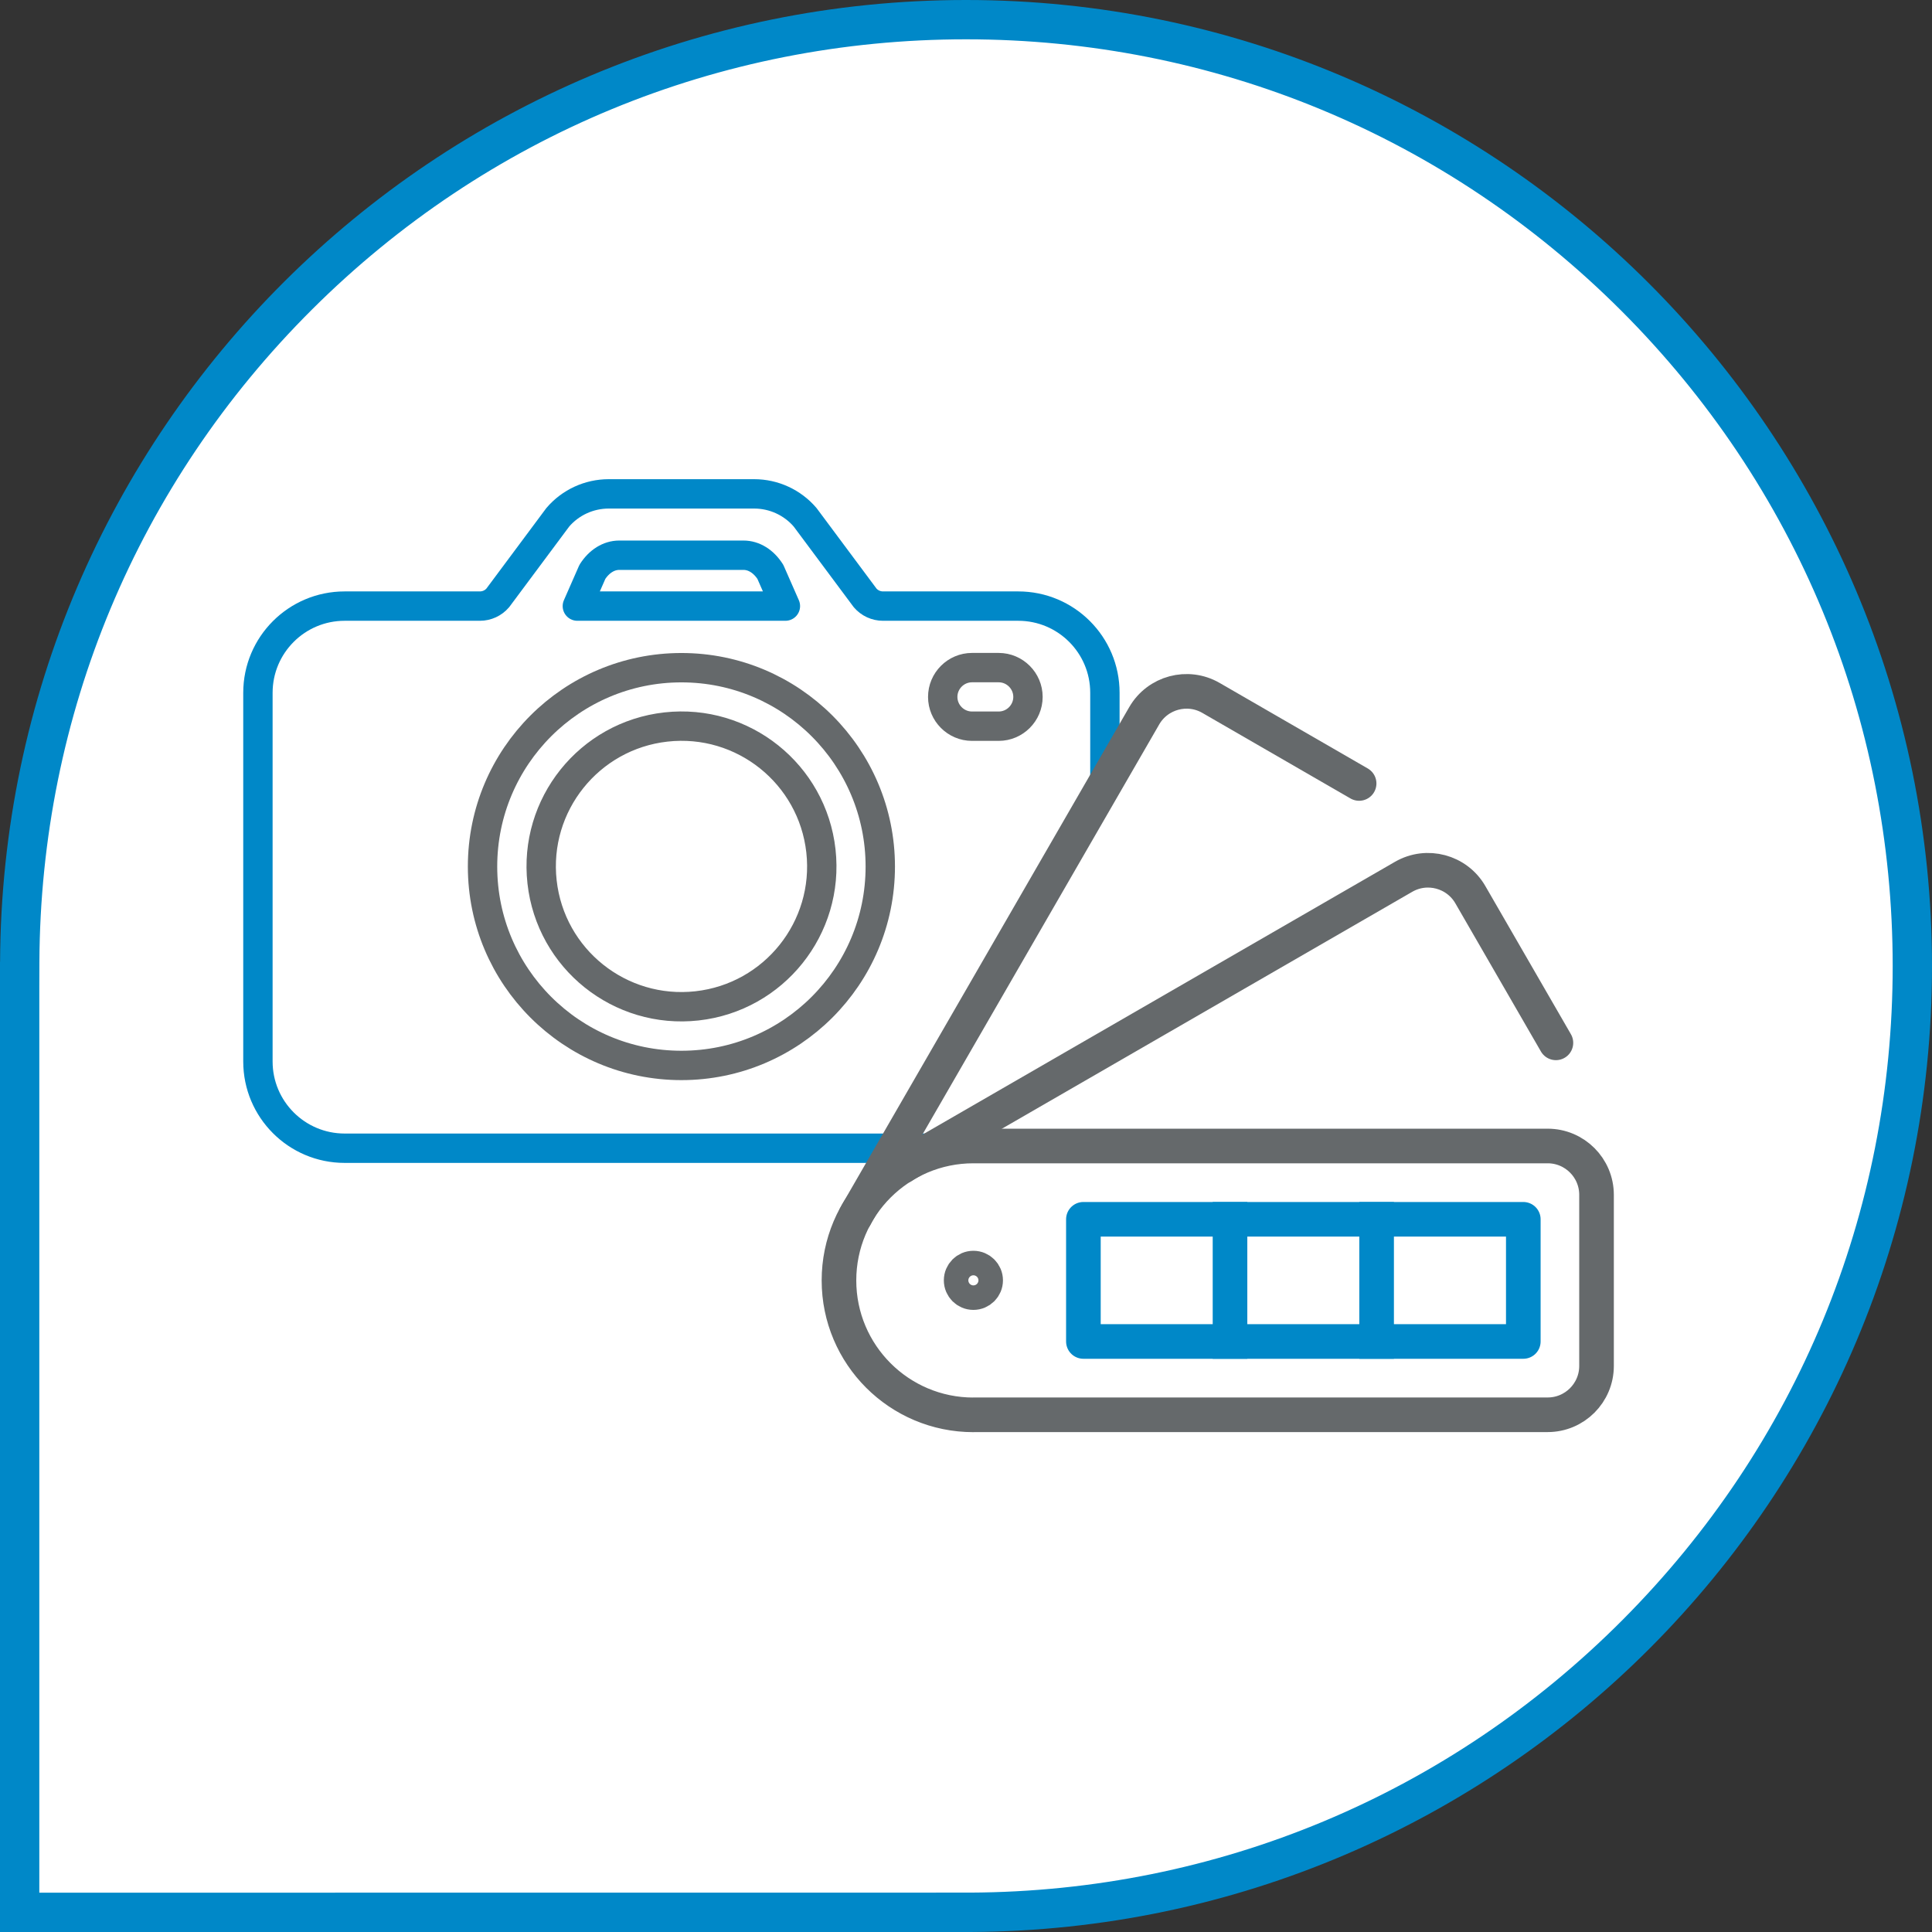 <?xml version="1.0" encoding="UTF-8"?><svg id="Layer_2" xmlns="http://www.w3.org/2000/svg" viewBox="0 0 250.64 250.64"><rect x="0" y="0" width="250.64" height="250.64" fill="#333333" stroke="none"/><defs><style>.cls-1,.cls-2,.cls-3,.cls-4,.cls-5,.cls-6{fill:none;}.cls-1,.cls-2,.cls-3,.cls-5{stroke-width:4.49px;}.cls-1,.cls-2,.cls-4,.cls-5,.cls-6{stroke-linejoin:round;}.cls-1,.cls-3,.cls-4{stroke:#65696b;}.cls-1,.cls-4,.cls-5,.cls-6{stroke-linecap:round;}.cls-2{stroke-linecap:square;}.cls-2,.cls-5,.cls-6{stroke:#0088c8;}.cls-3{stroke-miterlimit:10;}.cls-4,.cls-6{stroke-width:3.81px;}.cls-7{fill:#fff;}.cls-7,.cls-8{stroke-width:0px;}.cls-8{fill:#0088c8;}</style></defs><g id="Layer_1-2"><path class="cls-7" d="M2.55,248.09v-123.31c.16-32.68,12.99-63.38,36.14-86.45C61.86,15.26,92.62,2.55,125.32,2.55c67.7,0,122.77,55.07,122.77,122.77,0,32.7-12.71,63.46-35.78,86.63-23.07,23.16-53.77,35.99-86.45,36.13h-2.54s-120.77.01-120.77.01Z"/><path class="cls-8" d="M125.32,0v5.1c32.11,0,62.3,12.51,85.01,35.21,22.71,22.71,35.21,52.9,35.21,85.01s-12.44,62.14-35.04,84.83c-22.59,22.68-52.65,35.24-84.65,35.38h-1.99s-118.76.01-118.76.01v-117.51s.01-3.24.01-3.24c.14-32,12.7-62.06,35.38-84.65C63.18,17.54,93.3,5.1,125.32,5.1V0M125.32,0C56.29,0,.31,55.81.01,124.77H0v125.87s125.87,0,125.87,0h0c68.96-.31,124.77-56.29,124.77-125.32S194.53,0,125.32,0h0Z"/><path class="cls-4" d="M88.4,86.62c-14.25,0-25.8,11.55-25.8,25.8s11.55,25.8,25.8,25.8,25.8-11.55,25.8-25.8-11.55-25.8-25.8-25.8Z"/><path class="cls-6" d="M143.34,102.08v-12.21c0-6.21-5.03-11.24-11.24-11.24h-17.55c-.89,0-1.74-.39-2.32-1.07l-7.78-10.45c-1.65-1.93-4.07-3.04-6.61-3.04h-18.87c-2.54,0-4.96,1.11-6.61,3.04l-7.78,10.45c-.58.68-1.43,1.07-2.32,1.07h-17.55c-6.21,0-11.25,5.03-11.25,11.25v47.83c0,6.21,5.04,11.25,11.25,11.25h81.75"/><circle class="cls-4" cx="88.4" cy="112.41" r="18.2" transform="translate(-11.88 10.46) rotate(-6.35)"/><path class="cls-6" d="M99.94,74.19c-.87-1.37-2.14-2.16-3.48-2.16h-16.13c-1.34,0-2.61.79-3.48,2.16l-1.95,4.44h26.99l-1.95-4.44Z"/><path class="cls-4" d="M129.56,94.21h-3.46c-2.09,0-3.8-1.71-3.8-3.8h0c0-2.09,1.71-3.8,3.8-3.8h3.46c2.09,0,3.8,1.71,3.8,3.8h0c0,2.09-1.71,3.8-3.8,3.8Z"/><path class="cls-1" d="M176.32,101.64l-19.22-11.1c-3.03-1.75-6.91-.71-8.66,2.32l-37.25,64.52c-.08.14-.14.28-.22.42"/><path class="cls-1" d="M201.85,135.29l-11.1-19.22c-1.75-3.03-5.63-4.07-8.66-2.32l-64.52,37.25c-.15.09-.28.19-.43.28"/><path class="cls-1" d="M126.28,183.54h74.5c3.5,0,6.34-2.84,6.34-6.34v-22.19c0-3.5-2.84-6.34-6.34-6.34h-74.5c-9.63,0-17.44,7.81-17.44,17.44h0c0,9.63,7.81,17.44,17.44,17.44Z"/><rect class="cls-5" x="140.55" y="158.18" width="57.07" height="15.85"/><circle class="cls-3" cx="126.28" cy="166.1" r="1.59"/><line class="cls-2" x1="159.57" y1="158.18" x2="159.57" y2="174.03"/><line class="cls-2" x1="178.59" y1="158.18" x2="178.59" y2="174.03"/></g></svg>